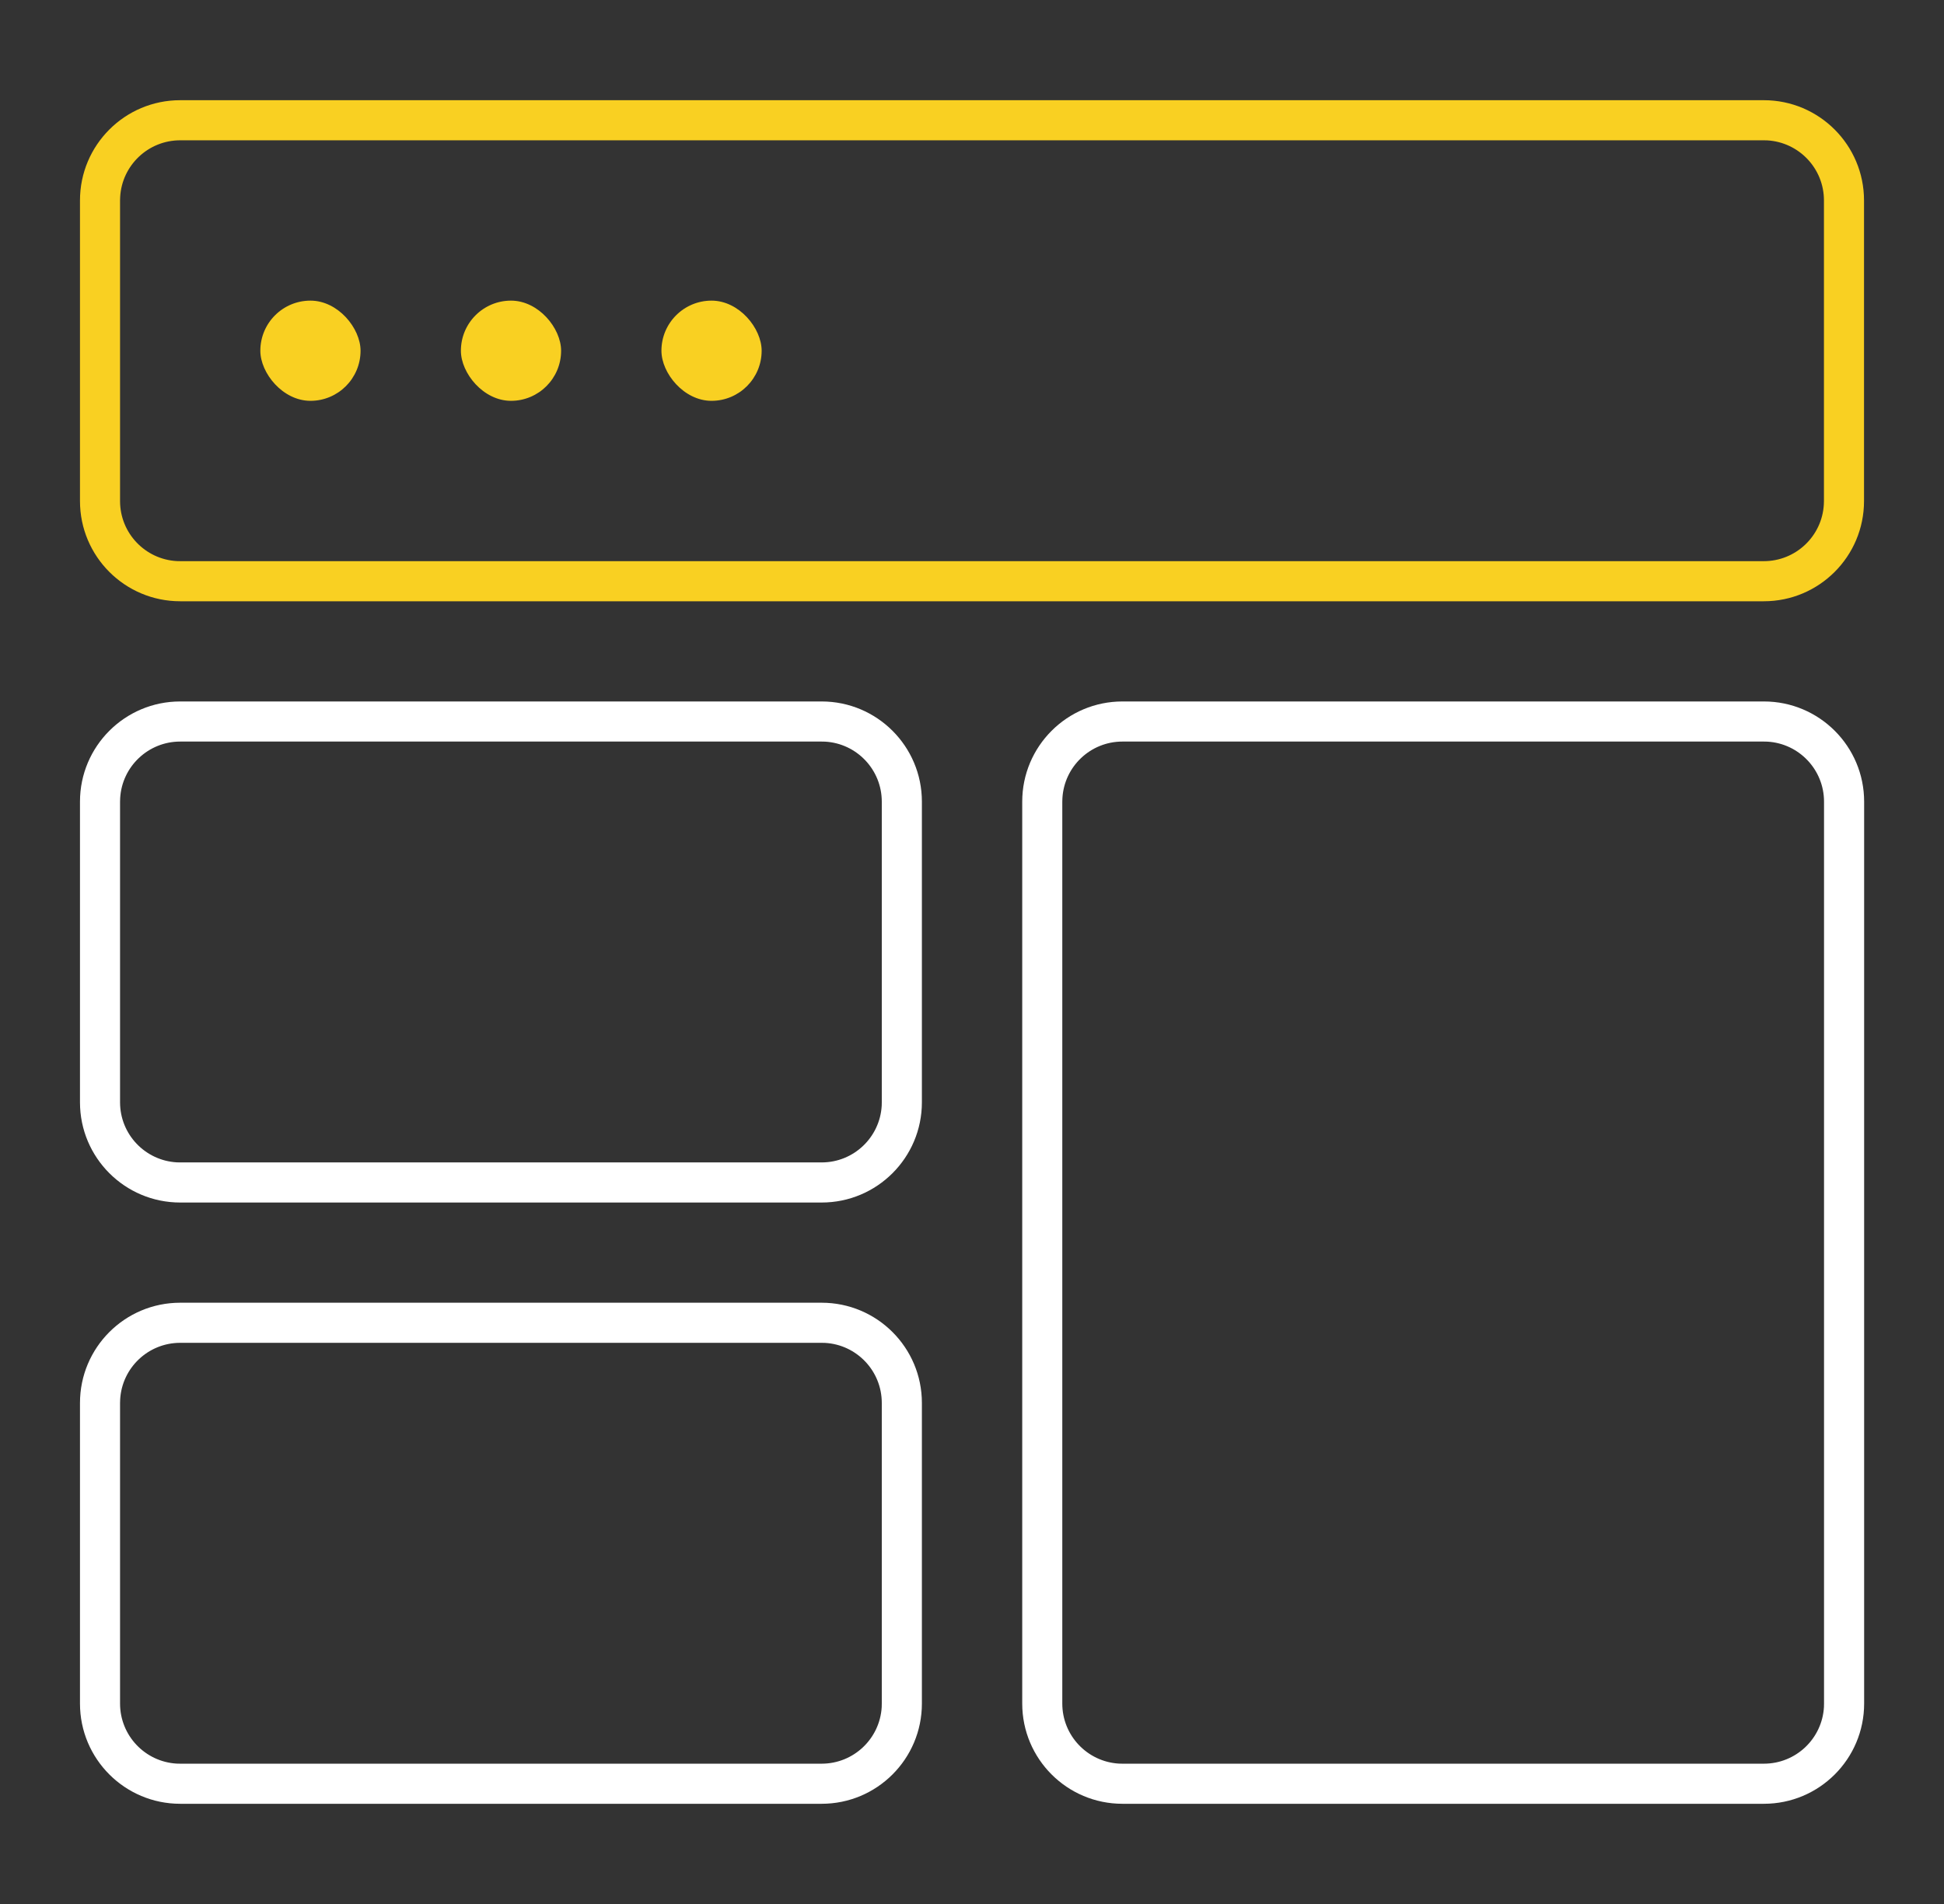 <svg width="49" height="48" viewBox="0 0 49 48" fill="none" xmlns="http://www.w3.org/2000/svg">
<rect x="0" y="0" width="49" height="48" fill="#333333" stroke="none"/>
<path fill-rule="evenodd" clip-rule="evenodd" d="M44.458 2.526C45.853 2.526 46.984 3.657 46.984 5.053V12.632C46.984 14.027 45.853 15.158 44.458 15.158H4.542C3.147 15.158 2.016 14.027 2.016 12.632V5.053C2.016 3.657 3.147 2.526 4.542 2.526H44.458ZM44.458 3.537H4.542C3.735 3.537 3.075 4.168 3.029 4.964L3.026 5.053V12.632C3.026 13.439 3.657 14.099 4.453 14.145L4.542 14.147H44.458C45.265 14.147 45.925 13.516 45.971 12.721L45.974 12.632V5.053C45.974 4.245 45.343 3.586 44.547 3.539L44.458 3.537Z" fill="#F9D022"/>
<rect x="6.562" y="7.579" width="2.526" height="2.526" rx="1.263" fill="#F9D022"/>
<rect x="11.617" y="7.579" width="2.526" height="2.526" rx="1.263" fill="#F9D022"/>
<rect x="16.672" y="7.579" width="2.526" height="2.526" rx="1.263" fill="#F9D022"/>
<path fill-rule="evenodd" clip-rule="evenodd" d="M20.71 17.684C22.106 17.684 23.237 18.815 23.237 20.21V27.789C23.237 29.185 22.106 30.316 20.71 30.316H4.542C3.147 30.316 2.016 29.185 2.016 27.789V20.21C2.016 18.815 3.147 17.684 4.542 17.684H20.71ZM20.71 18.695H4.542C3.735 18.695 3.075 19.326 3.029 20.121L3.026 20.21V27.789C3.026 28.597 3.657 29.256 4.453 29.303L4.542 29.305H20.71C21.518 29.305 22.177 28.674 22.224 27.878L22.226 27.789V20.21C22.226 19.403 21.595 18.743 20.799 18.697L20.71 18.695Z" fill="white"/>
<path fill-rule="evenodd" clip-rule="evenodd" d="M20.71 32.842C22.106 32.842 23.237 33.973 23.237 35.369V42.947C23.237 44.343 22.106 45.474 20.71 45.474H4.542C3.147 45.474 2.016 44.343 2.016 42.947V35.369C2.016 33.973 3.147 32.842 4.542 32.842H20.71ZM20.71 33.853H4.542C3.735 33.853 3.075 34.484 3.029 35.279L3.026 35.369V42.947C3.026 43.755 3.657 44.415 4.453 44.461L4.542 44.463H20.71C21.518 44.463 22.177 43.832 22.224 43.037L22.226 42.947V35.369C22.226 34.561 21.595 33.901 20.799 33.855L20.71 33.853Z" fill="white"/>
<path fill-rule="evenodd" clip-rule="evenodd" d="M44.46 17.684C45.856 17.684 46.987 18.815 46.987 20.21V42.947C46.987 44.343 45.856 45.474 44.46 45.474H28.292C26.897 45.474 25.766 44.343 25.766 42.947V20.21C25.766 18.815 26.897 17.684 28.292 17.684H44.46ZM44.46 18.695H28.292C27.485 18.695 26.825 19.326 26.779 20.121L26.776 20.21V42.947C26.776 43.755 27.407 44.414 28.203 44.461L28.292 44.463H44.46C45.268 44.463 45.928 43.832 45.974 43.036L45.976 42.947V20.21C45.976 19.403 45.345 18.743 44.549 18.697L44.46 18.695Z" fill="white"/>
</svg>
